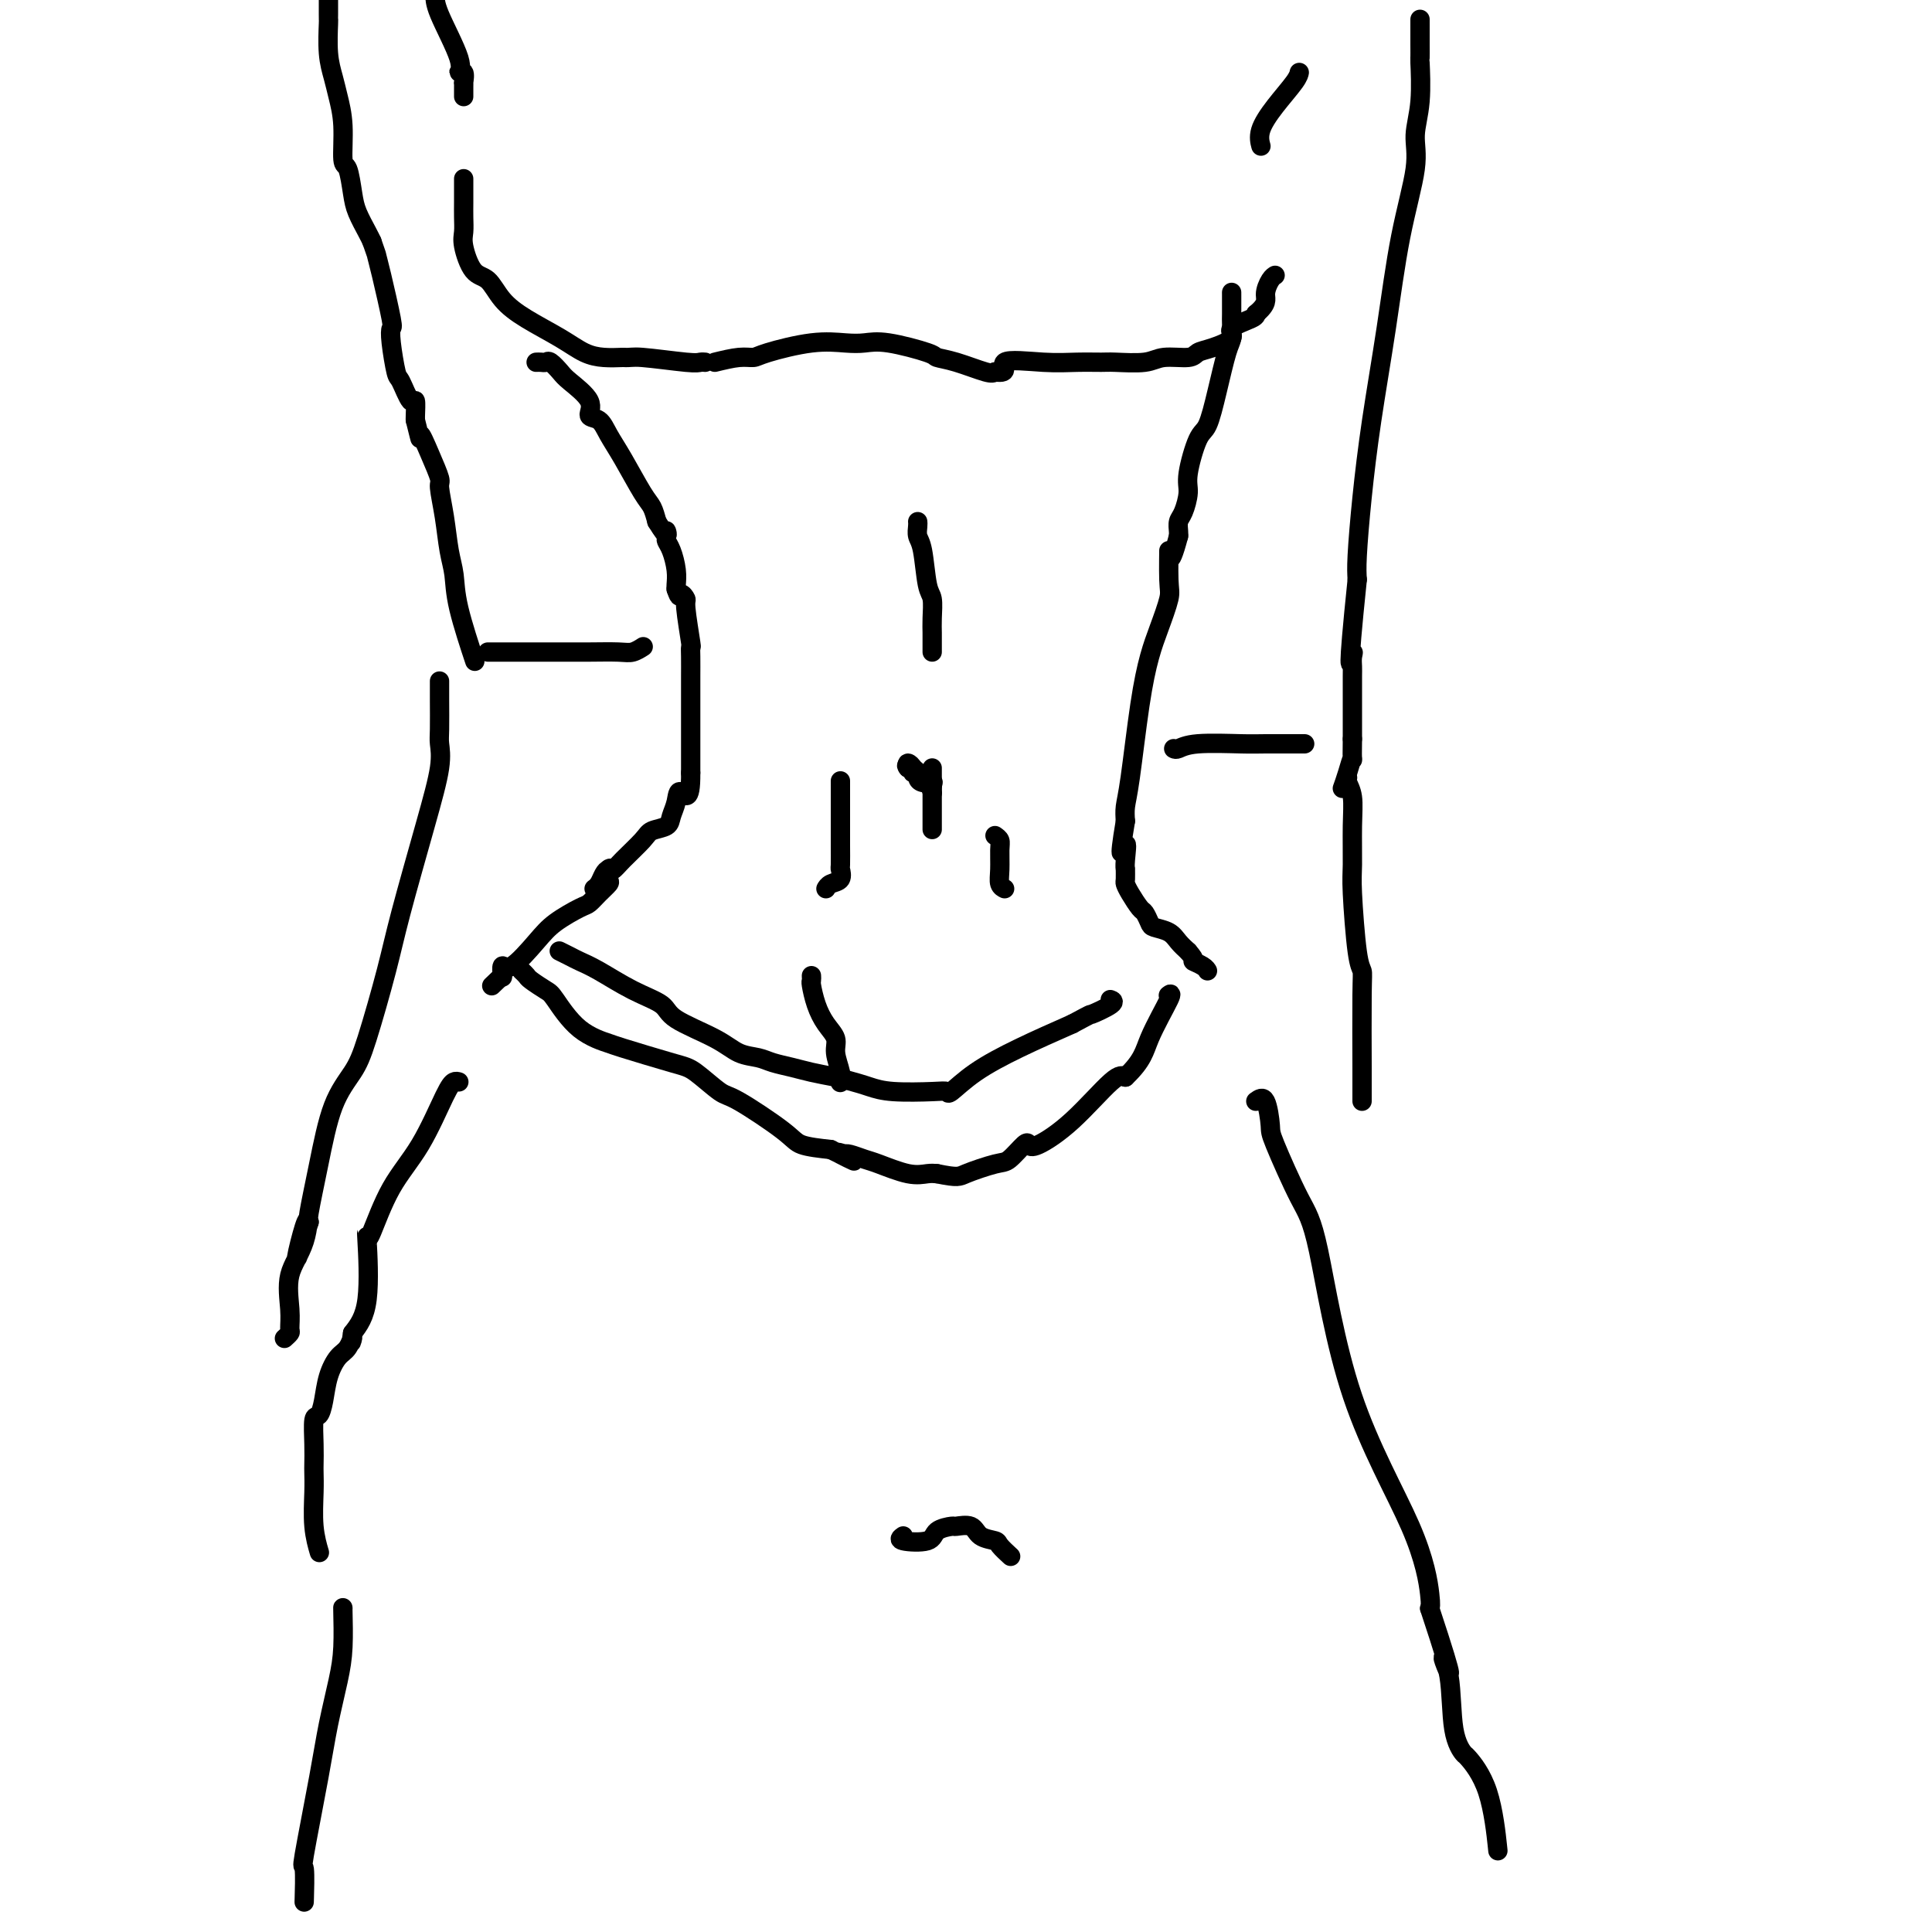 <svg viewBox='0 0 400 400' version='1.1' xmlns='http://www.w3.org/2000/svg' xmlns:xlink='http://www.w3.org/1999/xlink'><g fill='none' stroke='#000000' stroke-width='4' stroke-linecap='round' stroke-linejoin='round'><path d='M111,75c0.325,-0.014 0.651,-0.028 1,0c0.349,0.028 0.722,0.097 1,0c0.278,-0.097 0.461,-0.358 1,0c0.539,0.358 1.432,1.337 2,2c0.568,0.663 0.809,1.009 2,2c1.191,0.991 3.332,2.628 4,4c0.668,1.372 -0.137,2.479 0,3c0.137,0.521 1.217,0.456 2,1c0.783,0.544 1.271,1.695 2,3c0.729,1.305 1.701,2.762 3,5c1.299,2.238 2.927,5.256 4,7c1.073,1.744 1.592,2.212 2,3c0.408,0.788 0.704,1.894 1,3'/><path d='M136,108c2.616,4.271 2.155,2.449 2,2c-0.155,-0.449 -0.003,0.475 0,1c0.003,0.525 -0.143,0.652 0,1c0.143,0.348 0.574,0.918 1,2c0.426,1.082 0.845,2.676 1,4c0.155,1.324 0.044,2.378 0,3c-0.044,0.622 -0.022,0.811 0,1'/><path d='M140,122c0.780,2.334 0.731,1.171 1,1c0.269,-0.171 0.857,0.652 1,1c0.143,0.348 -0.158,0.222 0,2c0.158,1.778 0.774,5.458 1,7c0.226,1.542 0.060,0.944 0,1c-0.060,0.056 -0.016,0.766 0,2c0.016,1.234 0.004,2.994 0,4c-0.004,1.006 -0.001,1.260 0,2c0.001,0.740 0.000,1.966 0,3c-0.000,1.034 -0.000,1.877 0,3c0.000,1.123 0.000,2.528 0,4c-0.000,1.472 -0.000,3.012 0,4c0.000,0.988 0.000,1.425 0,2c-0.000,0.575 -0.000,1.287 0,2'/><path d='M143,160c0.057,6.704 -1.301,4.464 -2,4c-0.699,-0.464 -0.737,0.846 -1,2c-0.263,1.154 -0.749,2.150 -1,3c-0.251,0.850 -0.266,1.552 -1,2c-0.734,0.448 -2.185,0.641 -3,1c-0.815,0.359 -0.992,0.883 -2,2c-1.008,1.117 -2.847,2.828 -4,4c-1.153,1.172 -1.619,1.806 -2,2c-0.381,0.194 -0.677,-0.053 -1,0c-0.323,0.053 -0.674,0.406 -1,1c-0.326,0.594 -0.626,1.429 -1,2c-0.374,0.571 -0.821,0.877 -1,1c-0.179,0.123 -0.089,0.061 0,0'/><path d='M255,61c-0.001,-0.414 -0.003,-0.828 0,0c0.003,0.828 0.009,2.897 0,4c-0.009,1.103 -0.033,1.241 0,2c0.033,0.759 0.123,2.138 0,3c-0.123,0.862 -0.457,1.207 -1,3c-0.543,1.793 -1.293,5.034 -2,8c-0.707,2.966 -1.369,5.656 -2,7c-0.631,1.344 -1.231,1.343 -2,3c-0.769,1.657 -1.709,4.973 -2,7c-0.291,2.027 0.066,2.767 0,4c-0.066,1.233 -0.554,2.959 -1,4c-0.446,1.041 -0.851,1.396 -1,2c-0.149,0.604 -0.043,1.458 0,2c0.043,0.542 0.021,0.771 0,1'/><path d='M244,111c-2.148,8.094 -2.017,3.330 -2,3c0.017,-0.330 -0.078,3.774 0,6c0.078,2.226 0.330,2.573 0,4c-0.330,1.427 -1.241,3.932 -2,6c-0.759,2.068 -1.366,3.698 -2,6c-0.634,2.302 -1.294,5.277 -2,10c-0.706,4.723 -1.459,11.195 -2,15c-0.541,3.805 -0.869,4.944 -1,6c-0.131,1.056 -0.066,2.028 0,3'/><path d='M233,170c-1.702,10.112 -0.456,5.893 0,5c0.456,-0.893 0.122,1.539 0,3c-0.122,1.461 -0.031,1.951 0,2c0.031,0.049 0.001,-0.344 0,0c-0.001,0.344 0.027,1.425 0,2c-0.027,0.575 -0.109,0.644 0,1c0.109,0.356 0.409,0.999 1,2c0.591,1.001 1.475,2.362 2,3c0.525,0.638 0.693,0.555 1,1c0.307,0.445 0.754,1.418 1,2c0.246,0.582 0.293,0.775 1,1c0.707,0.225 2.075,0.484 3,1c0.925,0.516 1.407,1.290 2,2c0.593,0.710 1.296,1.355 2,2'/><path d='M246,197c1.978,2.265 0.922,1.927 1,2c0.078,0.073 1.290,0.558 2,1c0.710,0.442 0.917,0.841 1,1c0.083,0.159 0.041,0.080 0,0'/><path d='M193,159c0.000,0.319 0.000,0.638 0,1c0.000,0.362 0.000,0.768 0,1c0.000,0.232 0.000,0.289 0,1c0.000,0.711 0.000,2.077 0,3c0.000,0.923 0.000,1.402 0,2c0.000,0.598 0.000,1.315 0,2c0.000,0.685 0.000,1.338 0,2c0.000,0.662 0.000,1.332 0,0c-0.000,-1.332 0.000,-4.666 0,-8'/><path d='M193,163c0.104,-1.166 0.364,-1.082 0,-1c-0.364,0.082 -1.350,0.163 -2,0c-0.650,-0.163 -0.962,-0.570 -1,-1c-0.038,-0.430 0.200,-0.883 0,-1c-0.200,-0.117 -0.837,0.103 -1,0c-0.163,-0.103 0.148,-0.528 0,-1c-0.148,-0.472 -0.757,-0.992 -1,-1c-0.243,-0.008 -0.122,0.496 0,1'/><path d='M188,159c-0.713,-0.769 0.005,-0.691 1,0c0.995,0.691 2.268,1.994 3,3c0.732,1.006 0.923,1.716 1,2c0.077,0.284 0.038,0.142 0,0'/><path d='M96,37c-0.000,0.329 -0.000,0.657 0,1c0.000,0.343 0.000,0.700 0,1c-0.000,0.300 -0.001,0.542 0,1c0.001,0.458 0.005,1.131 0,2c-0.005,0.869 -0.020,1.932 0,3c0.020,1.068 0.076,2.140 0,3c-0.076,0.860 -0.284,1.506 0,3c0.284,1.494 1.061,3.834 2,5c0.939,1.166 2.039,1.156 3,2c0.961,0.844 1.782,2.541 3,4c1.218,1.459 2.832,2.678 5,4c2.168,1.322 4.890,2.746 7,4c2.110,1.254 3.606,2.338 5,3c1.394,0.662 2.684,0.904 4,1c1.316,0.096 2.658,0.048 4,0'/><path d='M129,74c1.642,0.094 1.747,-0.171 4,0c2.253,0.171 6.656,0.778 9,1c2.344,0.222 2.631,0.060 3,0c0.369,-0.060 0.820,-0.017 1,0c0.180,0.017 0.090,0.009 0,0'/><path d='M148,75c1.805,-0.437 3.609,-0.874 5,-1c1.391,-0.126 2.367,0.058 3,0c0.633,-0.058 0.923,-0.357 3,-1c2.077,-0.643 5.941,-1.630 9,-2c3.059,-0.370 5.315,-0.124 7,0c1.685,0.124 2.801,0.126 4,0c1.199,-0.126 2.482,-0.380 5,0c2.518,0.380 6.271,1.395 8,2c1.729,0.605 1.432,0.801 2,1c0.568,0.199 1.999,0.400 4,1c2.001,0.600 4.572,1.600 6,2c1.428,0.400 1.714,0.200 2,0'/><path d='M206,77c3.465,0.475 1.127,-1.337 2,-2c0.873,-0.663 4.958,-0.177 8,0c3.042,0.177 5.042,0.043 7,0c1.958,-0.043 3.873,0.003 5,0c1.127,-0.003 1.467,-0.057 3,0c1.533,0.057 4.260,0.223 6,0c1.740,-0.223 2.493,-0.836 4,-1c1.507,-0.164 3.769,0.122 5,0c1.231,-0.122 1.430,-0.652 2,-1c0.570,-0.348 1.512,-0.513 3,-1c1.488,-0.487 3.523,-1.295 4,-2c0.477,-0.705 -0.602,-1.305 0,-2c0.602,-0.695 2.886,-1.484 4,-2c1.114,-0.516 1.057,-0.758 1,-1'/><path d='M260,65c2.574,-2.132 2.010,-2.963 2,-4c-0.010,-1.037 0.536,-2.279 1,-3c0.464,-0.721 0.847,-0.920 1,-1c0.153,-0.080 0.077,-0.040 0,0'/><path d='M96,20c-0.003,-0.715 -0.006,-1.431 0,-2c0.006,-0.569 0.019,-0.993 0,-1c-0.019,-0.007 -0.072,0.402 0,0c0.072,-0.402 0.269,-1.616 0,-2c-0.269,-0.384 -1.003,0.063 -1,0c0.003,-0.063 0.743,-0.635 0,-3c-0.743,-2.365 -2.969,-6.521 -4,-9c-1.031,-2.479 -0.866,-3.280 -1,-4c-0.134,-0.720 -0.567,-1.360 -1,-2'/><path d='M261,30c0.061,0.224 0.121,0.449 0,0c-0.121,-0.449 -0.425,-1.571 0,-3c0.425,-1.429 1.578,-3.167 3,-5c1.422,-1.833 3.114,-3.763 4,-5c0.886,-1.237 0.968,-1.782 1,-2c0.032,-0.218 0.016,-0.109 0,0'/><path d='M68,0c-0.000,0.765 -0.001,1.530 0,2c0.001,0.470 0.003,0.646 0,1c-0.003,0.354 -0.012,0.887 0,1c0.012,0.113 0.046,-0.192 0,1c-0.046,1.192 -0.171,3.882 0,6c0.171,2.118 0.637,3.663 1,5c0.363,1.337 0.622,2.465 1,4c0.378,1.535 0.874,3.477 1,6c0.126,2.523 -0.117,5.628 0,7c0.117,1.372 0.595,1.011 1,2c0.405,0.989 0.737,3.327 1,5c0.263,1.673 0.455,2.681 1,4c0.545,1.319 1.441,2.948 2,4c0.559,1.052 0.779,1.526 1,2'/><path d='M77,50c1.126,3.206 0.942,2.721 1,3c0.058,0.279 0.359,1.322 1,4c0.641,2.678 1.624,6.990 2,9c0.376,2.010 0.146,1.717 0,2c-0.146,0.283 -0.207,1.141 0,3c0.207,1.859 0.682,4.719 1,6c0.318,1.281 0.477,0.984 1,2c0.523,1.016 1.408,3.344 2,4c0.592,0.656 0.890,-0.362 1,0c0.110,0.362 0.031,2.103 0,3c-0.031,0.897 -0.016,0.948 0,1'/><path d='M86,87c1.531,6.238 0.858,3.334 1,3c0.142,-0.334 1.099,1.901 2,4c0.901,2.099 1.748,4.062 2,5c0.252,0.938 -0.089,0.852 0,2c0.089,1.148 0.610,3.529 1,6c0.390,2.471 0.651,5.033 1,7c0.349,1.967 0.787,3.339 1,5c0.213,1.661 0.201,3.610 1,7c0.799,3.390 2.407,8.220 3,10c0.593,1.780 0.169,0.508 0,0c-0.169,-0.508 -0.085,-0.254 0,0'/><path d='M294,4c0.001,0.067 0.001,0.133 0,1c-0.001,0.867 -0.005,2.534 0,4c0.005,1.466 0.018,2.731 0,3c-0.018,0.269 -0.066,-0.458 0,1c0.066,1.458 0.247,5.101 0,8c-0.247,2.899 -0.923,5.055 -1,7c-0.077,1.945 0.446,3.680 0,7c-0.446,3.320 -1.860,8.226 -3,14c-1.140,5.774 -2.004,12.417 -3,19c-0.996,6.583 -2.123,13.105 -3,19c-0.877,5.895 -1.505,11.164 -2,16c-0.495,4.836 -0.856,9.239 -1,12c-0.144,2.761 -0.072,3.881 0,5'/><path d='M281,120c-2.238,21.596 -1.332,17.586 -1,16c0.332,-1.586 0.089,-0.746 0,0c-0.089,0.746 -0.024,1.400 0,2c0.024,0.600 0.006,1.147 0,2c-0.006,0.853 -0.002,2.012 0,3c0.002,0.988 0.000,1.804 0,2c-0.000,0.196 -0.000,-0.230 0,1c0.000,1.230 0.000,4.115 0,7'/><path d='M280,153c-0.110,5.877 0.115,4.070 0,4c-0.115,-0.070 -0.569,1.596 -1,3c-0.431,1.404 -0.837,2.544 -1,3c-0.163,0.456 -0.081,0.228 0,0'/><path d='M127,180c-0.410,-0.208 -0.820,-0.417 -1,0c-0.180,0.417 -0.128,1.458 0,2c0.128,0.542 0.334,0.585 0,1c-0.334,0.415 -1.206,1.203 -2,2c-0.794,0.797 -1.508,1.602 -2,2c-0.492,0.398 -0.763,0.388 -2,1c-1.237,0.612 -3.442,1.846 -5,3c-1.558,1.154 -2.470,2.229 -4,4c-1.530,1.771 -3.678,4.238 -5,5c-1.322,0.762 -1.817,-0.179 -2,0c-0.183,0.179 -0.052,1.480 0,2c0.052,0.520 0.026,0.260 0,0'/><path d='M104,202c-3.833,3.667 -1.917,1.833 0,0'/><path d='M108,201c0.392,0.365 0.783,0.730 1,1c0.217,0.270 0.258,0.444 1,1c0.742,0.556 2.183,1.495 3,2c0.817,0.505 1.009,0.576 2,2c0.991,1.424 2.780,4.199 5,6c2.220,1.801 4.871,2.627 6,3c1.129,0.373 0.736,0.295 3,1c2.264,0.705 7.184,2.195 10,3c2.816,0.805 3.528,0.926 5,2c1.472,1.074 3.704,3.100 5,4c1.296,0.900 1.657,0.674 4,2c2.343,1.326 6.669,4.203 9,6c2.331,1.797 2.666,2.513 4,3c1.334,0.487 3.667,0.743 6,1'/><path d='M172,238c8.435,4.095 3.524,1.833 2,1c-1.524,-0.833 0.340,-0.235 1,0c0.660,0.235 0.115,0.109 0,0c-0.115,-0.109 0.199,-0.201 1,0c0.801,0.201 2.087,0.695 3,1c0.913,0.305 1.451,0.422 3,1c1.549,0.578 4.109,1.617 6,2c1.891,0.383 3.112,0.109 4,0c0.888,-0.109 1.444,-0.055 2,0'/><path d='M194,243c4.435,0.891 4.522,0.620 6,0c1.478,-0.620 4.346,-1.589 6,-2c1.654,-0.411 2.094,-0.265 3,-1c0.906,-0.735 2.277,-2.352 3,-3c0.723,-0.648 0.799,-0.328 1,0c0.201,0.328 0.528,0.665 2,0c1.472,-0.665 4.089,-2.333 7,-5c2.911,-2.667 6.118,-6.333 8,-8c1.882,-1.667 2.441,-1.333 3,-1'/><path d='M233,223c3.675,-3.509 3.861,-5.281 5,-8c1.139,-2.719 3.230,-6.386 4,-8c0.770,-1.614 0.220,-1.175 0,-1c-0.220,0.175 -0.110,0.088 0,0'/><path d='M116,197c-0.186,-0.092 -0.373,-0.184 0,0c0.373,0.184 1.305,0.643 2,1c0.695,0.357 1.154,0.611 2,1c0.846,0.389 2.081,0.911 4,2c1.919,1.089 4.522,2.743 7,4c2.478,1.257 4.831,2.115 6,3c1.169,0.885 1.155,1.795 3,3c1.845,1.205 5.550,2.704 8,4c2.450,1.296 3.645,2.389 5,3c1.355,0.611 2.871,0.741 4,1c1.129,0.259 1.870,0.647 3,1c1.130,0.353 2.651,0.672 4,1c1.349,0.328 2.528,0.665 4,1c1.472,0.335 3.236,0.667 5,1'/><path d='M173,223c4.493,1.167 5.726,1.584 7,2c1.274,0.416 2.588,0.833 5,1c2.412,0.167 5.922,0.086 8,0c2.078,-0.086 2.725,-0.178 3,0c0.275,0.178 0.177,0.625 1,0c0.823,-0.625 2.568,-2.322 5,-4c2.432,-1.678 5.552,-3.337 9,-5c3.448,-1.663 7.224,-3.332 11,-5'/><path d='M222,212c4.686,-2.514 3.400,-1.797 4,-2c0.600,-0.203 3.085,-1.324 4,-2c0.915,-0.676 0.262,-0.907 0,-1c-0.262,-0.093 -0.131,-0.046 0,0'/><path d='M95,224c-0.307,-0.091 -0.614,-0.181 -1,0c-0.386,0.181 -0.849,0.635 -2,3c-1.151,2.365 -2.988,6.641 -5,10c-2.012,3.359 -4.197,5.801 -6,9c-1.803,3.199 -3.223,7.156 -4,9c-0.777,1.844 -0.909,1.577 -1,1c-0.091,-0.577 -0.140,-1.463 0,1c0.140,2.463 0.469,8.275 0,12c-0.469,3.725 -1.734,5.362 -3,7'/><path d='M73,276c-0.583,3.374 -0.040,1.308 0,1c0.040,-0.308 -0.423,1.140 -1,2c-0.577,0.860 -1.269,1.130 -2,2c-0.731,0.870 -1.502,2.339 -2,4c-0.498,1.661 -0.722,3.513 -1,5c-0.278,1.487 -0.611,2.610 -1,3c-0.389,0.390 -0.836,0.047 -1,1c-0.164,0.953 -0.045,3.201 0,5c0.045,1.799 0.016,3.148 0,4c-0.016,0.852 -0.018,1.206 0,2c0.018,0.794 0.056,2.027 0,4c-0.056,1.973 -0.207,4.685 0,7c0.207,2.315 0.774,4.233 1,5c0.226,0.767 0.113,0.384 0,0'/><path d='M187,318c-0.529,0.370 -1.059,0.741 0,1c1.059,0.259 3.705,0.407 5,0c1.295,-0.407 1.238,-1.370 2,-2c0.762,-0.630 2.345,-0.926 3,-1c0.655,-0.074 0.384,0.073 1,0c0.616,-0.073 2.120,-0.366 3,0c0.880,0.366 1.136,1.391 2,2c0.864,0.609 2.335,0.802 3,1c0.665,0.198 0.525,0.399 1,1c0.475,0.601 1.564,1.600 2,2c0.436,0.400 0.218,0.200 0,0'/><path d='M260,228c0.728,-0.524 1.456,-1.048 2,0c0.544,1.048 0.903,3.669 1,5c0.097,1.331 -0.070,1.371 1,4c1.070,2.629 3.376,7.846 5,11c1.624,3.154 2.565,4.246 4,11c1.435,6.754 3.364,19.171 7,30c3.636,10.829 8.979,20.069 12,27c3.021,6.931 3.720,11.552 4,14c0.280,2.448 0.140,2.724 0,3'/><path d='M296,333c6.196,18.710 3.685,12.985 3,11c-0.685,-1.985 0.457,-0.229 1,3c0.543,3.229 0.489,7.932 1,11c0.511,3.068 1.587,4.502 2,5c0.413,0.498 0.162,0.061 1,1c0.838,0.939 2.764,3.253 4,7c1.236,3.747 1.782,8.928 2,11c0.218,2.072 0.109,1.036 0,0'/><path d='M71,333c-0.017,-0.216 -0.033,-0.432 0,1c0.033,1.432 0.117,4.512 0,7c-0.117,2.488 -0.434,4.384 -1,7c-0.566,2.616 -1.381,5.953 -2,9c-0.619,3.047 -1.042,5.806 -2,11c-0.958,5.194 -2.453,12.825 -3,16c-0.547,3.175 -0.147,1.893 0,3c0.147,1.107 0.042,4.602 0,6c-0.042,1.398 -0.021,0.699 0,0'/><path d='M101,135c0.014,0.000 0.027,0.000 1,0c0.973,-0.000 2.904,-0.000 5,0c2.096,0.000 4.357,0.001 6,0c1.643,-0.001 2.668,-0.004 4,0c1.332,0.004 2.970,0.015 5,0c2.030,-0.015 4.451,-0.056 6,0c1.549,0.056 2.225,0.207 3,0c0.775,-0.207 1.650,-0.774 2,-1c0.350,-0.226 0.175,-0.113 0,0'/><path d='M91,141c-0.004,1.078 -0.008,2.157 0,4c0.008,1.843 0.028,4.451 0,6c-0.028,1.549 -0.103,2.040 0,3c0.103,0.960 0.382,2.388 0,5c-0.382,2.612 -1.427,6.409 -3,12c-1.573,5.591 -3.674,12.975 -5,18c-1.326,5.025 -1.878,7.690 -3,12c-1.122,4.310 -2.816,10.265 -4,14c-1.184,3.735 -1.859,5.249 -3,7c-1.141,1.751 -2.749,3.737 -4,7c-1.251,3.263 -2.144,7.802 -3,12c-0.856,4.198 -1.673,8.057 -2,10c-0.327,1.943 -0.163,1.972 0,2'/><path d='M64,253c-4.452,14.674 -2.083,4.359 -1,1c1.083,-3.359 0.880,0.237 0,3c-0.880,2.763 -2.436,4.691 -3,7c-0.564,2.309 -0.137,4.997 0,7c0.137,2.003 -0.015,3.320 0,4c0.015,0.680 0.196,0.721 0,1c-0.196,0.279 -0.770,0.794 -1,1c-0.230,0.206 -0.115,0.103 0,0'/><path d='M243,155c0.215,0.113 0.429,0.226 1,0c0.571,-0.226 1.497,-0.793 4,-1c2.503,-0.207 6.583,-0.056 9,0c2.417,0.056 3.170,0.015 5,0c1.830,-0.015 4.738,-0.004 6,0c1.262,0.004 0.878,0.001 1,0c0.122,-0.001 0.749,-0.000 1,0c0.251,0.000 0.125,0.000 0,0'/><path d='M279,161c-0.114,0.207 -0.227,0.413 0,1c0.227,0.587 0.796,1.554 1,3c0.204,1.446 0.044,3.371 0,6c-0.044,2.629 0.027,5.964 0,8c-0.027,2.036 -0.151,2.775 0,6c0.151,3.225 0.576,8.937 1,12c0.424,3.063 0.846,3.476 1,4c0.154,0.524 0.041,1.160 0,5c-0.041,3.840 -0.011,10.885 0,15c0.011,4.115 0.003,5.300 0,6c-0.003,0.700 -0.001,0.914 0,1c0.001,0.086 0.000,0.043 0,0'/><path d='M190,108c0.024,0.235 0.049,0.470 0,1c-0.049,0.530 -0.171,1.356 0,2c0.171,0.644 0.634,1.107 1,3c0.366,1.893 0.634,5.216 1,7c0.366,1.784 0.830,2.028 1,3c0.170,0.972 0.046,2.674 0,4c-0.046,1.326 -0.012,2.278 0,3c0.012,0.722 0.003,1.214 0,2c-0.003,0.786 -0.001,1.865 0,2c0.001,0.135 0.000,-0.676 0,-1c-0.000,-0.324 -0.000,-0.162 0,0'/><path d='M174,162c-0.000,-0.393 -0.001,-0.787 0,1c0.001,1.787 0.002,5.754 0,8c-0.002,2.246 -0.007,2.773 0,4c0.007,1.227 0.026,3.156 0,4c-0.026,0.844 -0.098,0.605 0,1c0.098,0.395 0.367,1.426 0,2c-0.367,0.574 -1.368,0.693 -2,1c-0.632,0.307 -0.895,0.802 -1,1c-0.105,0.198 -0.053,0.099 0,0'/><path d='M206,173c0.425,0.295 0.850,0.591 1,1c0.150,0.409 0.026,0.933 0,2c-0.026,1.067 0.044,2.678 0,4c-0.044,1.322 -0.204,2.356 0,3c0.204,0.644 0.773,0.898 1,1c0.227,0.102 0.114,0.051 0,0'/><path d='M168,202c0.019,0.404 0.037,0.807 0,1c-0.037,0.193 -0.130,0.175 0,1c0.130,0.825 0.484,2.493 1,4c0.516,1.507 1.196,2.852 2,4c0.804,1.148 1.732,2.098 2,3c0.268,0.902 -0.124,1.757 0,3c0.124,1.243 0.764,2.873 1,4c0.236,1.127 0.067,1.751 0,2c-0.067,0.249 -0.034,0.125 0,0'/></g>
</svg>